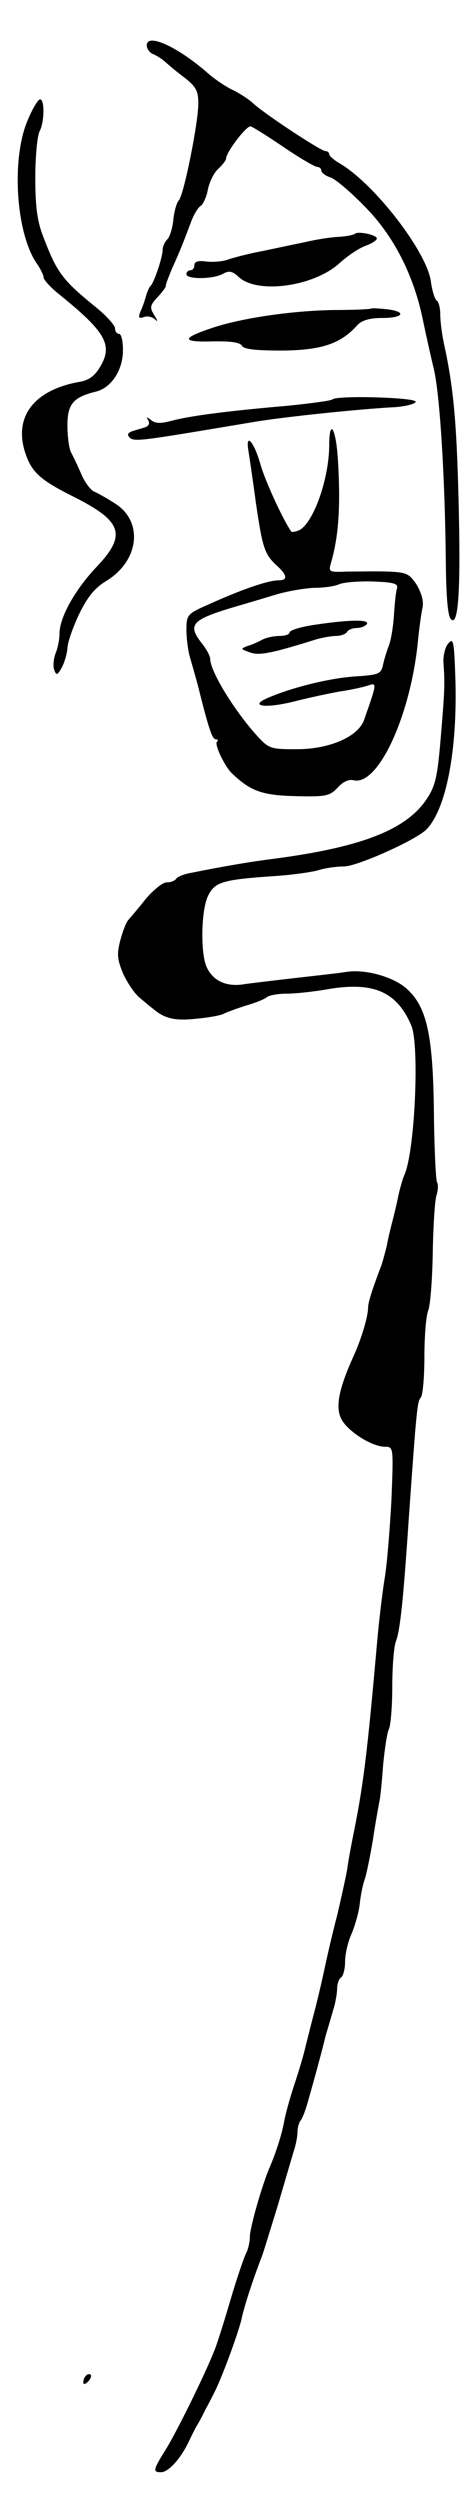 <svg version="1.0" xmlns="http://www.w3.org/2000/svg" width="119" height="629" viewBox="0 0 119 629" ><g transform="translate(0,629) scale(0.1,-0.1)" ><path d="M370 6176 c0 -9 8 -20 18 -23 9 -4 23 -13 30 -20 8 -7 29 -25 48 -39 28 -22 34 -33 34 -64 0 -49 -36 -228 -49 -244 -6 -6 -12 -29 -14 -49 -2 -21 -9 -43 -15 -49 -7 -7 -12 -19 -12 -27 0 -18 -22 -84 -31 -91 -3 -3 -8 -14 -11 -25 -3 -11 -9 -29 -14 -39 -6 -15 -4 -18 8 -14 9 4 21 1 28 -5 9 -8 8 -5 -1 10 -12 19 -11 25 8 45 12 13 21 25 21 28 -1 3 7 23 16 45 21 46 29 67 47 115 7 19 18 38 25 42 6 4 15 23 18 41 4 19 15 42 26 52 11 10 20 22 20 26 0 16 52 84 62 81 5 -1 43 -25 83 -52 41 -28 79 -50 85 -50 5 0 10 -4 10 -9 0 -5 10 -13 22 -17 12 -3 51 -36 87 -73 73 -73 124 -173 147 -285 7 -34 19 -88 27 -121 16 -64 29 -277 31 -491 1 -87 5 -135 13 -142 19 -19 25 74 19 305 -5 195 -13 280 -37 390 -5 23 -9 55 -9 72 0 16 -4 32 -9 35 -5 3 -12 26 -15 50 -12 75 -141 242 -228 294 -16 9 -28 20 -28 24 0 4 -4 8 -10 8 -11 0 -156 95 -184 122 -10 9 -33 24 -50 32 -17 8 -45 27 -61 41 -76 67 -155 103 -155 71z"/><path d="M70 5988 c-42 -97 -30 -283 22 -360 10 -14 18 -31 18 -36 0 -6 18 -26 41 -44 115 -93 134 -126 102 -180 -14 -24 -29 -35 -54 -39 -111 -20 -163 -85 -137 -173 16 -53 38 -73 122 -115 126 -63 137 -97 56 -181 -52 -56 -90 -124 -90 -164 0 -14 -4 -36 -10 -50 -5 -14 -7 -33 -3 -42 5 -14 8 -13 19 7 7 13 13 35 14 48 0 13 13 51 29 85 22 45 40 67 70 85 81 50 93 147 23 193 -20 13 -45 27 -54 31 -9 3 -24 23 -33 44 -9 21 -21 46 -26 55 -5 10 -9 40 -9 68 0 54 15 71 73 85 38 10 67 54 67 104 0 23 -4 41 -10 41 -5 0 -10 6 -10 14 0 7 -21 31 -47 52 -85 69 -99 87 -133 176 -16 40 -21 76 -21 151 0 53 5 106 11 117 12 23 13 80 1 80 -5 0 -19 -23 -31 -52z"/><path d="M895 5702 c-3 -3 -22 -7 -43 -8 -20 -1 -57 -7 -82 -13 -25 -5 -72 -15 -105 -22 -33 -6 -72 -16 -87 -21 -15 -6 -41 -8 -58 -6 -20 3 -30 0 -30 -9 0 -7 -4 -13 -10 -13 -5 0 -10 -4 -10 -10 0 -13 66 -13 92 1 16 9 24 7 41 -9 48 -42 187 -23 252 35 22 20 52 40 68 45 15 6 27 13 27 18 0 9 -47 19 -55 12z"/><path d="M937 5514 c-1 -2 -45 -4 -97 -4 -106 -2 -230 -20 -305 -45 -78 -26 -78 -36 -1 -34 46 1 71 -2 76 -11 5 -9 36 -12 102 -12 99 1 147 17 189 64 11 12 31 18 63 18 54 0 62 16 11 22 -20 2 -37 3 -38 2z"/><path d="M838 5285 c-3 -3 -54 -10 -114 -16 -151 -13 -242 -25 -289 -37 -29 -8 -43 -8 -54 1 -12 9 -13 9 -7 -1 4 -7 1 -14 -8 -17 -9 -3 -24 -7 -33 -10 -11 -4 -13 -9 -6 -16 10 -10 29 -8 203 21 30 5 84 14 120 20 76 12 249 30 335 35 32 1 61 8 63 14 4 11 -199 17 -210 6z"/><path d="M830 5168 c-1 -87 -42 -199 -78 -213 -8 -3 -16 -4 -17 -3 -19 25 -67 128 -79 172 -16 55 -37 78 -30 34 2 -13 11 -72 19 -132 17 -116 22 -131 54 -160 25 -23 27 -36 4 -36 -27 0 -94 -23 -180 -62 -50 -22 -53 -25 -53 -62 0 -22 4 -53 9 -70 5 -17 14 -49 20 -71 27 -108 36 -135 45 -135 5 0 7 -3 3 -6 -7 -7 19 -61 37 -79 47 -45 76 -56 160 -58 77 -2 87 0 107 21 13 15 29 22 40 19 62 -16 145 163 163 353 3 30 8 66 11 80 4 16 -2 37 -14 58 -19 29 -26 32 -73 34 -29 1 -75 0 -102 0 -46 -2 -48 -1 -42 20 20 68 25 144 18 261 -5 81 -22 107 -22 35z m171 -358 c-3 -8 -6 -40 -8 -70 -2 -30 -8 -64 -13 -75 -4 -11 -11 -32 -14 -46 -5 -25 -10 -27 -73 -31 -66 -5 -158 -28 -218 -54 -49 -21 -6 -27 66 -9 35 9 87 20 114 25 28 4 60 11 72 15 24 8 24 8 -9 -86 -15 -43 -88 -74 -170 -74 -66 0 -70 1 -101 35 -56 62 -117 161 -117 192 0 7 -9 24 -20 38 -39 49 -28 61 88 95 28 8 74 22 101 30 28 8 69 15 93 16 24 0 52 4 63 9 11 5 49 8 85 7 52 -2 64 -5 61 -17z"/><path d="M793 4718 c-35 -5 -63 -14 -63 -19 0 -5 -11 -9 -25 -9 -14 0 -33 -4 -43 -9 -9 -5 -26 -13 -37 -16 -19 -7 -19 -8 4 -16 23 -9 52 -4 167 32 17 5 40 9 52 9 11 0 24 5 27 10 3 6 15 10 25 10 10 0 22 5 25 10 7 12 -45 11 -132 -2z"/><path d="M1131 4672 c-8 -8 -14 -30 -13 -49 4 -55 3 -73 -7 -191 -8 -95 -13 -119 -35 -152 -51 -77 -163 -121 -381 -150 -64 -8 -128 -19 -213 -36 -18 -3 -35 -10 -38 -15 -3 -5 -13 -9 -24 -9 -10 0 -33 -19 -52 -41 -18 -23 -38 -46 -44 -53 -6 -6 -15 -30 -21 -53 -9 -35 -7 -48 8 -84 11 -23 29 -50 42 -60 12 -10 27 -23 33 -27 29 -25 55 -31 110 -25 32 3 64 9 69 13 6 3 30 12 55 20 25 7 49 17 54 22 6 4 27 8 49 8 21 0 70 5 108 12 112 18 170 -8 206 -92 21 -50 9 -315 -17 -375 -5 -11 -11 -33 -15 -50 -3 -16 -10 -46 -15 -65 -5 -19 -12 -48 -15 -65 -4 -16 -10 -39 -14 -50 -21 -55 -33 -91 -33 -105 0 -22 -17 -80 -38 -125 -35 -78 -44 -122 -31 -152 13 -31 77 -73 112 -73 21 0 21 -1 16 -132 -4 -73 -11 -162 -17 -198 -6 -36 -15 -112 -20 -170 -24 -271 -34 -353 -60 -480 -5 -25 -12 -63 -15 -85 -4 -22 -15 -71 -24 -110 -10 -38 -24 -97 -31 -130 -7 -33 -19 -85 -27 -115 -8 -30 -18 -71 -23 -90 -4 -19 -17 -62 -28 -95 -11 -33 -23 -76 -26 -95 -7 -35 -21 -78 -37 -115 -19 -45 -49 -150 -49 -172 0 -13 -4 -31 -9 -41 -5 -9 -24 -64 -41 -122 -17 -58 -35 -114 -40 -125 -25 -63 -96 -206 -121 -246 -33 -53 -35 -59 -13 -59 18 0 48 32 69 75 8 17 18 37 23 45 5 8 14 25 20 38 7 12 16 30 21 40 18 33 64 157 71 192 7 31 28 96 51 155 4 11 21 67 39 125 17 58 35 119 40 136 6 17 10 39 10 50 0 11 4 24 8 29 5 6 13 28 19 50 17 59 35 126 44 163 5 17 14 47 19 65 6 18 10 43 10 55 0 11 5 24 10 27 5 3 10 21 10 39 0 19 7 51 17 72 9 22 18 55 20 74 2 19 7 46 12 60 5 14 14 59 21 100 6 41 14 84 16 95 3 11 7 54 10 95 4 41 10 82 15 91 4 9 8 56 8 106 0 49 4 100 9 113 11 28 19 106 33 315 19 267 21 290 30 299 5 6 9 52 9 102 0 51 4 104 10 118 5 14 10 78 11 142 1 64 5 129 9 145 5 15 5 30 2 34 -3 3 -7 81 -8 173 -2 194 -17 266 -66 312 -32 31 -104 52 -153 45 -17 -3 -73 -9 -125 -15 -52 -6 -112 -13 -133 -16 -46 -8 -80 8 -96 43 -16 35 -14 145 4 180 17 34 36 40 170 49 44 3 93 10 109 15 16 5 44 9 63 9 33 0 181 66 208 93 50 51 79 200 73 383 -3 89 -5 100 -17 86z"/><path d="M217 313 c-4 -3 -7 -11 -7 -17 0 -6 5 -5 12 2 6 6 9 14 7 17 -3 3 -9 2 -12 -2z"/></g></svg> 

